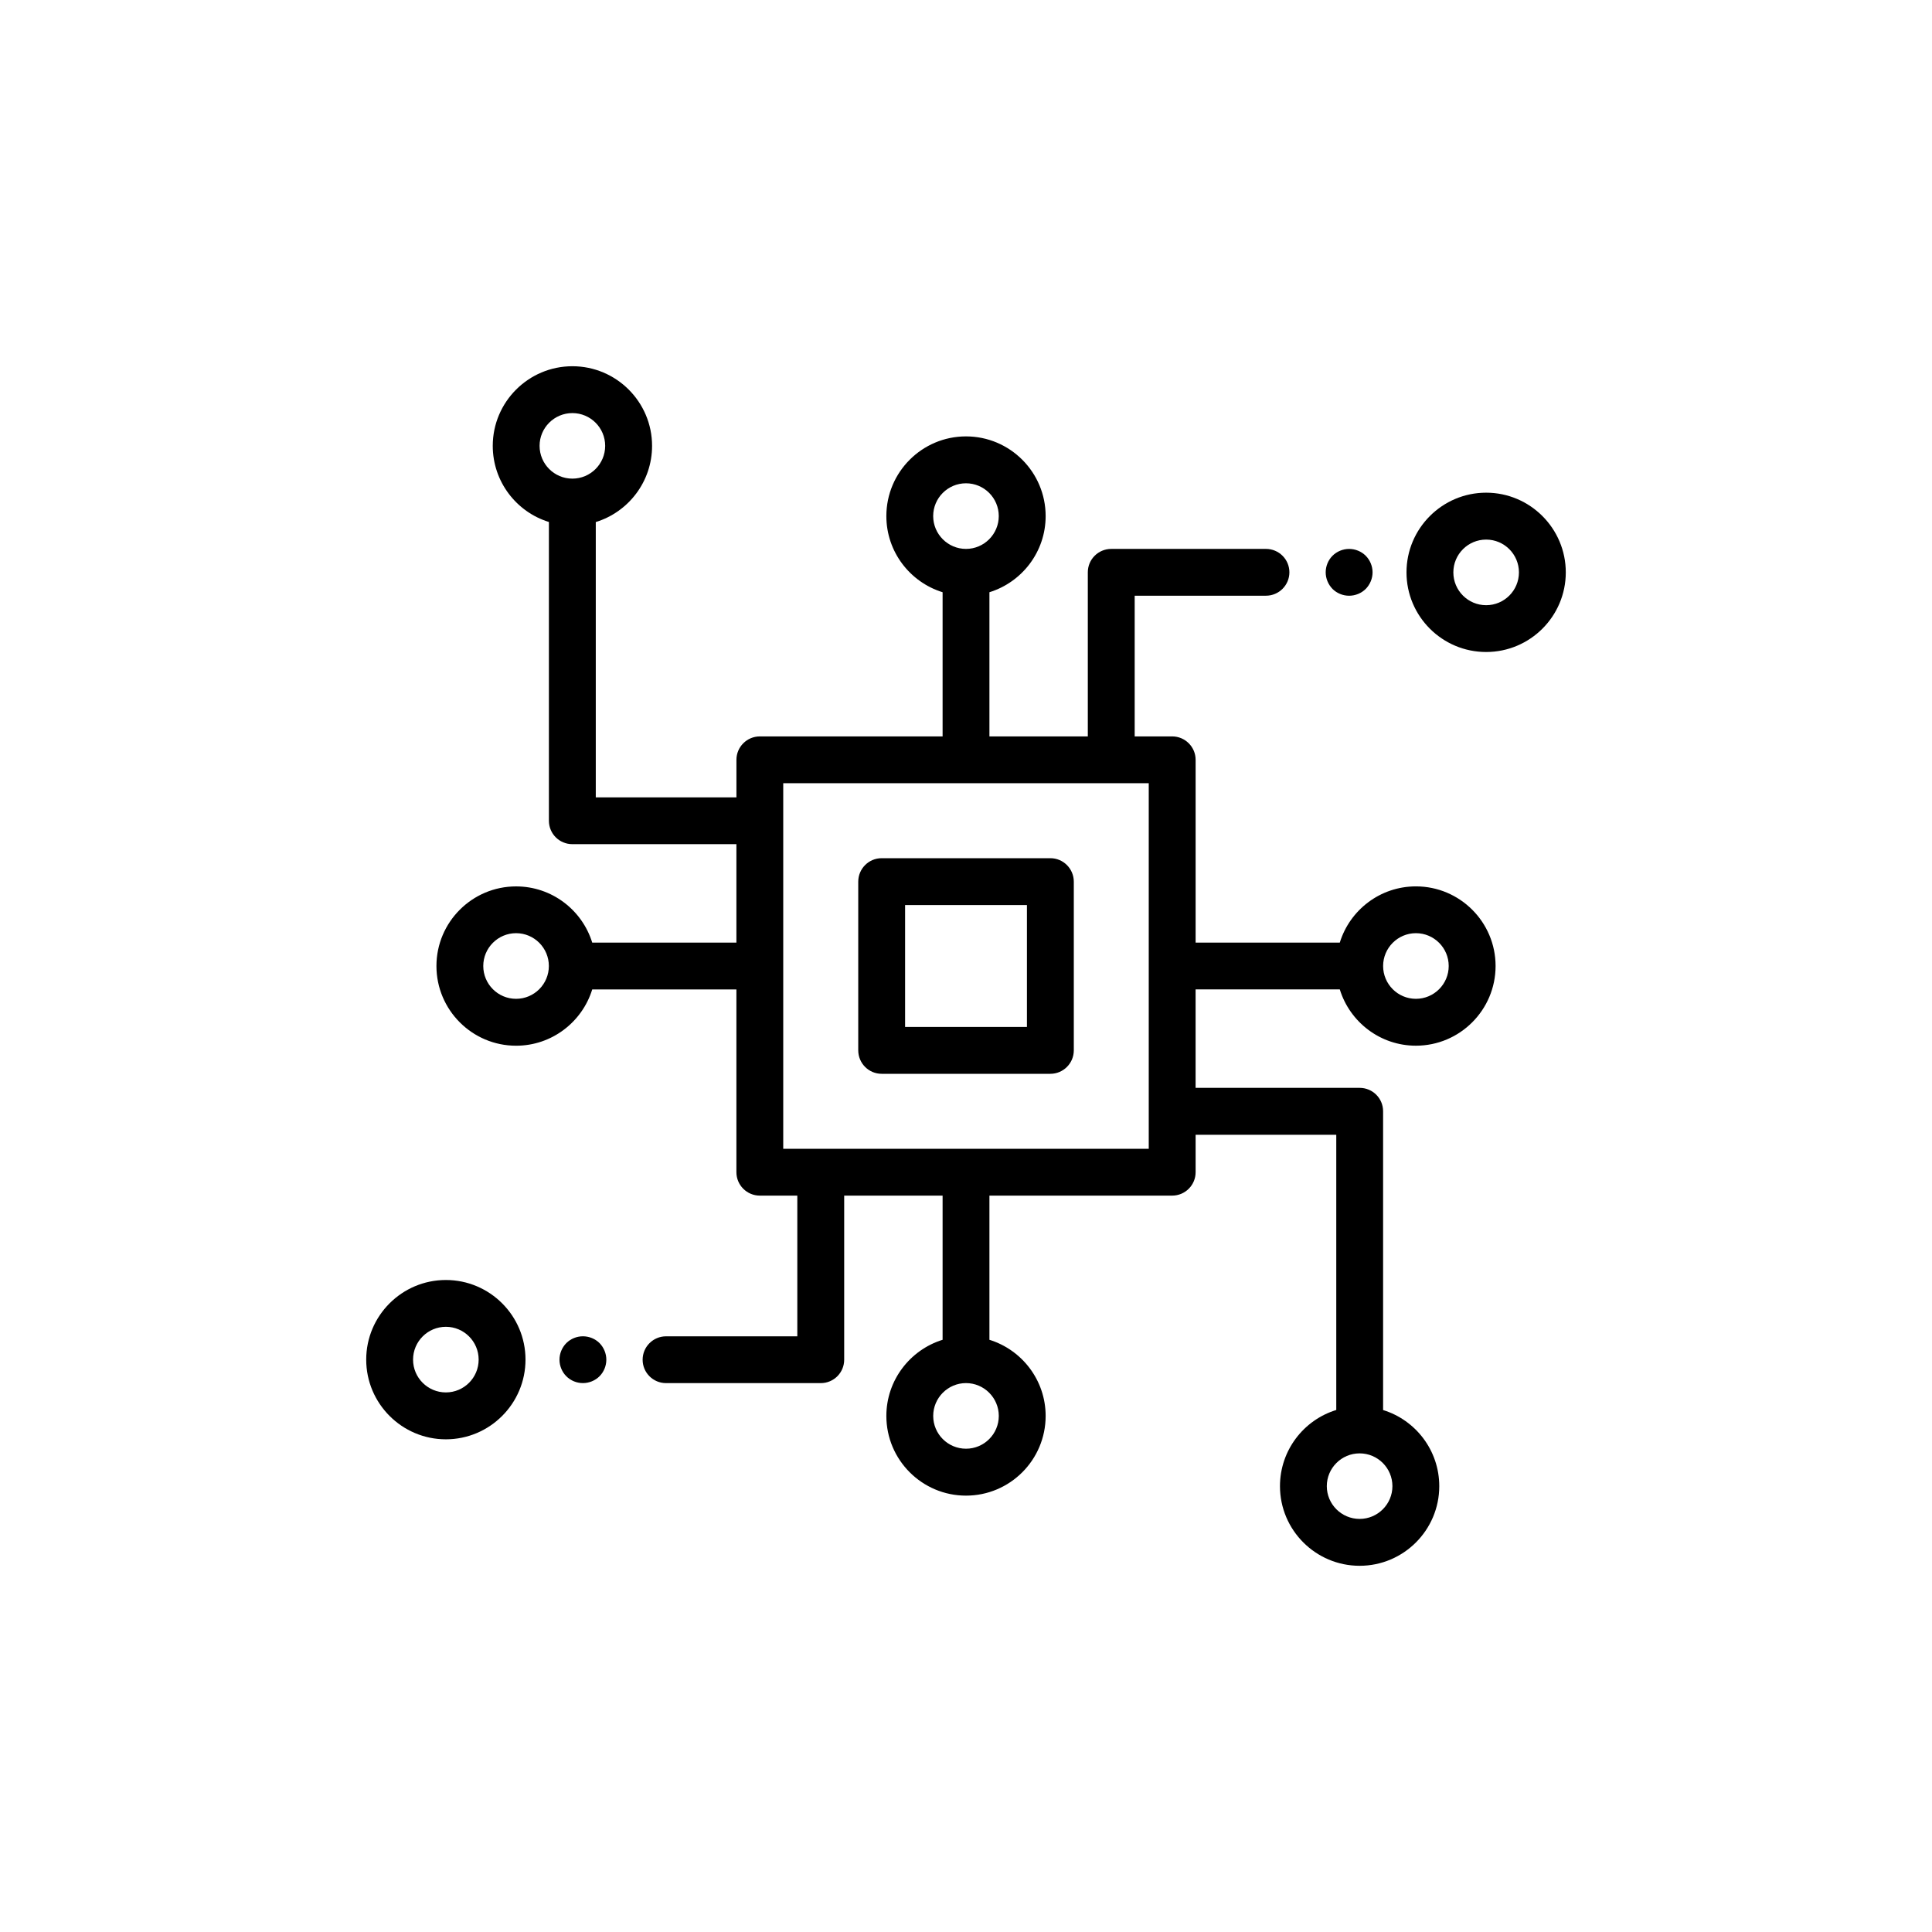 <?xml version="1.0" encoding="utf-8"?>
<!-- Generator: Adobe Illustrator 16.0.4, SVG Export Plug-In . SVG Version: 6.00 Build 0)  -->
<!DOCTYPE svg PUBLIC "-//W3C//DTD SVG 1.1//EN" "http://www.w3.org/Graphics/SVG/1.1/DTD/svg11.dtd">
<svg version="1.1" id="Capa_1" xmlns:x="http://ns.adobe.com/Extensibility/1.0/" xmlns:i="http://ns.adobe.com/AdobeIllustrator/10.0/" xmlns:graph="http://ns.adobe.com/Graphs/1.0/"
	 xmlns="http://www.w3.org/2000/svg" xmlns:xlink="http://www.w3.org/1999/xlink" x="0px" y="0px" width="80px" height="80px"
	 viewBox="66.09 407.254 80 80" enable-background="new 66.09 407.254 80 80" xml:space="preserve">
<g>
	<g>
		<g>
			<path d="M109.583,442.79h-6.985c-0.536,0-0.97,0.435-0.97,0.972v6.984c0,0.537,0.434,0.972,0.97,0.972h6.985
				c0.536,0,0.971-0.435,0.971-0.972v-6.984C110.553,443.225,110.119,442.79,109.583,442.79z M108.613,449.777h-5.045v-5.046h5.045
				V449.777z"/>
		</g>
	</g>
	<g>
		<g>
			<path d="M127.628,427.655c-1.819,0-3.298,1.482-3.298,3.3c0,1.818,1.479,3.297,3.298,3.297s3.298-1.479,3.298-3.297
				C130.926,429.138,129.447,427.655,127.628,427.655z M127.628,432.314c-0.75,0-1.358-0.609-1.358-1.359s0.609-1.358,1.358-1.358
				c0.749,0,1.358,0.608,1.358,1.358S128.377,432.314,127.628,432.314z"/>
		</g>
	</g>
	<g>
		<g>
			<path d="M122.641,430.266c-0.181-0.181-0.432-0.282-0.687-0.282c-0.256,0-0.506,0.102-0.687,0.282
				c-0.18,0.18-0.283,0.432-0.283,0.687s0.104,0.504,0.283,0.688c0.182,0.18,0.431,0.281,0.687,0.281
				c0.255,0,0.506-0.102,0.687-0.281c0.18-0.184,0.284-0.433,0.284-0.688S122.82,430.445,122.641,430.266z"/>
		</g>
	</g>
	<g>
		<g>
			<path d="M121.568,448.223c0.415,1.348,1.671,2.331,3.152,2.331c1.819,0,3.299-1.481,3.299-3.3s-1.48-3.297-3.299-3.297
				c-1.481,0-2.737,0.98-3.152,2.328h-5.97v-7.569c0-0.534-0.435-0.969-0.971-0.969h-1.552v-5.826h5.435
				c0.536,0,0.971-0.435,0.971-0.969c0-0.537-0.435-0.969-0.971-0.969h-6.405c-0.536,0-0.971,0.432-0.971,0.969v6.795h-4.074v-5.97
				c1.346-0.417,2.328-1.671,2.328-3.153c0-1.82-1.479-3.3-3.298-3.3s-3.298,1.479-3.298,3.3c0,1.482,0.981,2.736,2.329,3.153v5.97
				h-7.567c-0.536,0-0.97,0.435-0.97,0.969v1.555h-5.824v-11.4c1.348-0.414,2.331-1.671,2.331-3.155c0-1.818-1.48-3.297-3.299-3.297
				c-1.819,0-3.298,1.479-3.298,3.297c0,1.481,0.979,2.738,2.325,3.152v12.372c0,0.537,0.434,0.969,0.97,0.969h6.794v4.077h-5.97
				c-0.416-1.348-1.671-2.328-3.153-2.328c-1.819,0-3.298,1.479-3.298,3.297s1.479,3.3,3.298,3.3c1.481,0,2.737-0.983,3.153-2.331
				h5.97v7.569c0,0.534,0.434,0.969,0.97,0.969h1.552v5.826h-5.435c-0.536,0-0.97,0.435-0.97,0.969c0,0.537,0.434,0.969,0.97,0.969
				h6.406c0.535,0,0.97-0.432,0.97-0.969v-6.795h4.075v5.97c-1.347,0.417-2.329,1.674-2.329,3.153c0,1.82,1.479,3.3,3.298,3.3
				s3.298-1.479,3.298-3.3c0-1.479-0.981-2.736-2.328-3.153v-5.97h7.567c0.536,0,0.971-0.435,0.971-0.969v-1.551h5.824v11.396
				c-1.349,0.414-2.331,1.671-2.331,3.155c0,1.818,1.479,3.297,3.298,3.297c1.819,0,3.298-1.479,3.298-3.297
				c0-1.481-0.98-2.738-2.326-3.152v-12.372c0-0.537-0.434-0.969-0.97-0.969h-6.794v-4.077H121.568z M124.72,445.895
				c0.749,0,1.358,0.609,1.358,1.359s-0.609,1.359-1.358,1.359c-0.749,0-1.358-0.609-1.358-1.359S123.972,445.895,124.72,445.895z
				 M89.791,427.073c-0.749,0-1.358-0.608-1.358-1.358c0-0.747,0.609-1.356,1.358-1.356c0.749,0,1.358,0.609,1.358,1.356
				C91.149,426.465,90.54,427.073,89.791,427.073z M87.459,448.613c-0.749,0-1.358-0.609-1.358-1.359s0.61-1.359,1.358-1.359
				c0.75,0,1.358,0.609,1.358,1.359S88.209,448.613,87.459,448.613z M104.731,428.624c0-0.75,0.609-1.358,1.358-1.358
				s1.358,0.608,1.358,1.358c0,0.747-0.609,1.359-1.358,1.359S104.731,429.371,104.731,428.624z M107.448,465.884
				c0,0.75-0.609,1.358-1.358,1.358s-1.358-0.608-1.358-1.358c0-0.747,0.609-1.359,1.358-1.359S107.448,465.137,107.448,465.884z
				 M113.657,454.822H98.522v-15.137h15.135V454.822z M122.389,467.435c0.749,0,1.358,0.608,1.358,1.358
				c0,0.747-0.61,1.356-1.358,1.356c-0.749,0-1.359-0.609-1.359-1.356C121.03,468.043,121.64,467.435,122.389,467.435z"/>
		</g>
	</g>
	<g>
		<g>
			<path d="M84.552,460.256c-1.819,0-3.298,1.479-3.298,3.297c0,1.817,1.479,3.3,3.298,3.3s3.298-1.482,3.298-3.3
				C87.85,461.734,86.371,460.256,84.552,460.256z M84.552,464.911c-0.749,0-1.358-0.608-1.358-1.358s0.609-1.359,1.358-1.359
				c0.75,0,1.358,0.609,1.358,1.359S85.301,464.911,84.552,464.911z"/>
		</g>
	</g>
	<g>
		<g>
			<path d="M90.914,462.868c-0.181-0.18-0.431-0.281-0.687-0.281c-0.255,0-0.505,0.102-0.686,0.281
				c-0.181,0.184-0.284,0.433-0.284,0.688s0.104,0.507,0.284,0.687c0.181,0.181,0.431,0.282,0.686,0.282
				c0.255,0,0.506-0.102,0.687-0.282c0.18-0.18,0.283-0.432,0.283-0.687S91.094,463.052,90.914,462.868z"/>
		</g>
	</g>
</g>
</svg>
